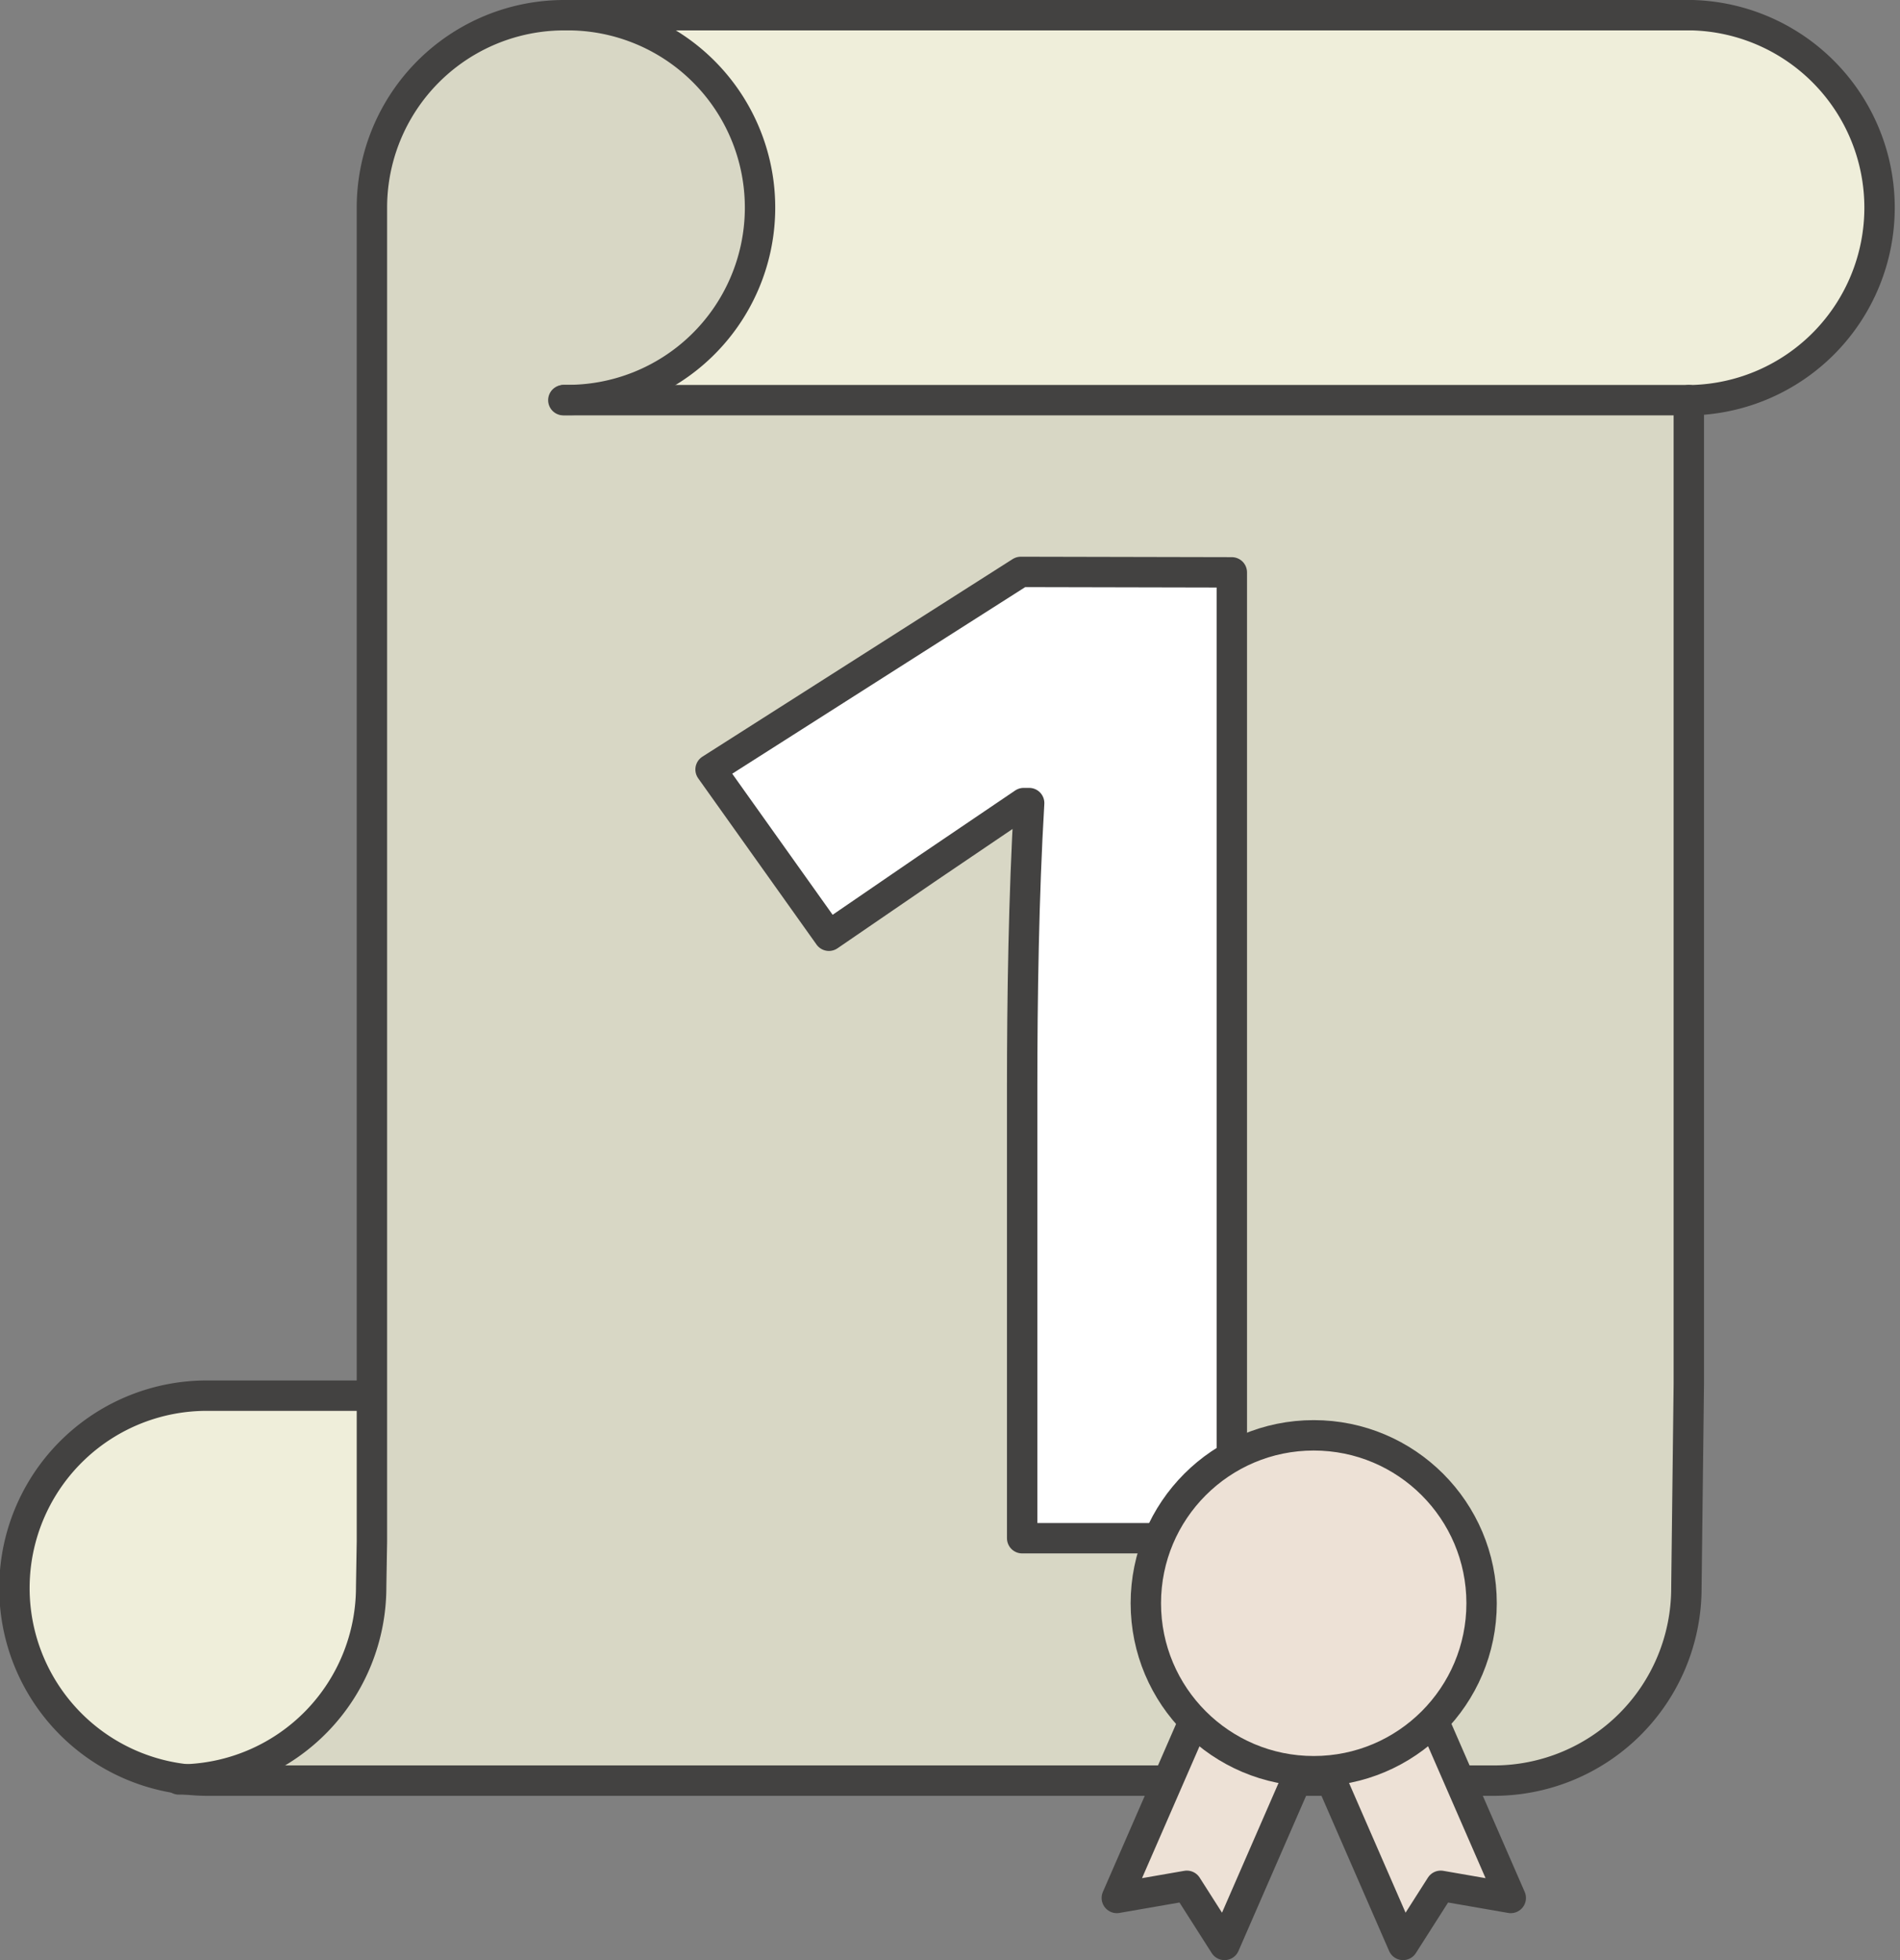 <svg xmlns="http://www.w3.org/2000/svg" viewBox="0 0 125.06 128.97"><rect x="0" y="0" width="125.06" height="128.97" fill="#808080" stroke="none"/><defs><style>.cls-1{fill:#efeeda;}.cls-2{fill:#d8d7c5;}.cls-3{fill:none;}.cls-3,.cls-4,.cls-5{stroke:#434241;stroke-linecap:round;stroke-linejoin:round;stroke-width:2px;}.cls-4{fill:#fff;}.cls-5{fill:#ede1d6;}</style></defs><title>history-2012</title><g id="Layer_2" data-name="Layer 2"><g id="Layer_1-2" data-name="Layer 1"><path class="cls-1" d="M111.4,1a12.67,12.67,0,0,1,0,25.33H37.15A12.66,12.66,0,0,0,37.58,1H111.4Z"/><path class="cls-2" d="M37.15,26.33h74V91L111,104.5a12.67,12.67,0,0,1-12.67,12.66H13.67a12.12,12.12,0,0,1-1.48-.09,12.66,12.66,0,0,0,12.24-12.66l.05-3V13.66A12.66,12.66,0,0,1,37.15,1h.43a12.66,12.66,0,0,1-.43,25.32Z"/><path class="cls-1" d="M24.48,91.83v9.62l-.05,3a12.66,12.66,0,0,1-12.24,12.66,12.66,12.66,0,0,1,1.48-25.24H24.48Z"/><line class="cls-3" x1="37.58" y1="1" x2="111.25" y2="1"/><path class="cls-3" d="M24.2,91.83H13.67a12.66,12.66,0,0,0-1.48,25.24,12.12,12.12,0,0,0,1.48.09H98.33A12.67,12.67,0,0,0,111,104.5l.16-13.5V26.33"/><path class="cls-3" d="M37.08,26.33H111.4A12.67,12.67,0,0,0,111.4,1"/><path class="cls-3" d="M11.77,117.08h.42a12.66,12.66,0,0,0,12.24-12.66l.05-3V13.66A12.66,12.66,0,0,1,37.15,1h.43a12.66,12.66,0,0,1-.43,25.32"/><path class="cls-4" d="M81.08,37.66v63.55H67.28V71.51c0-5.8.1-12.6.46-18.67h-.36L61,57.16l-6.44,4.41L46.77,50.63l20.42-13Z"/><polygon class="cls-5" points="80.6 127.97 78.12 124.08 73.51 124.88 79.78 110.5 86.87 113.59 80.6 127.97"/><polygon class="cls-5" points="92.35 127.97 94.83 124.08 99.44 124.88 93.17 110.5 86.08 113.59 92.35 127.97"/><circle class="cls-5" cx="86.47" cy="105.49" r="11.05"/></g></g></svg>